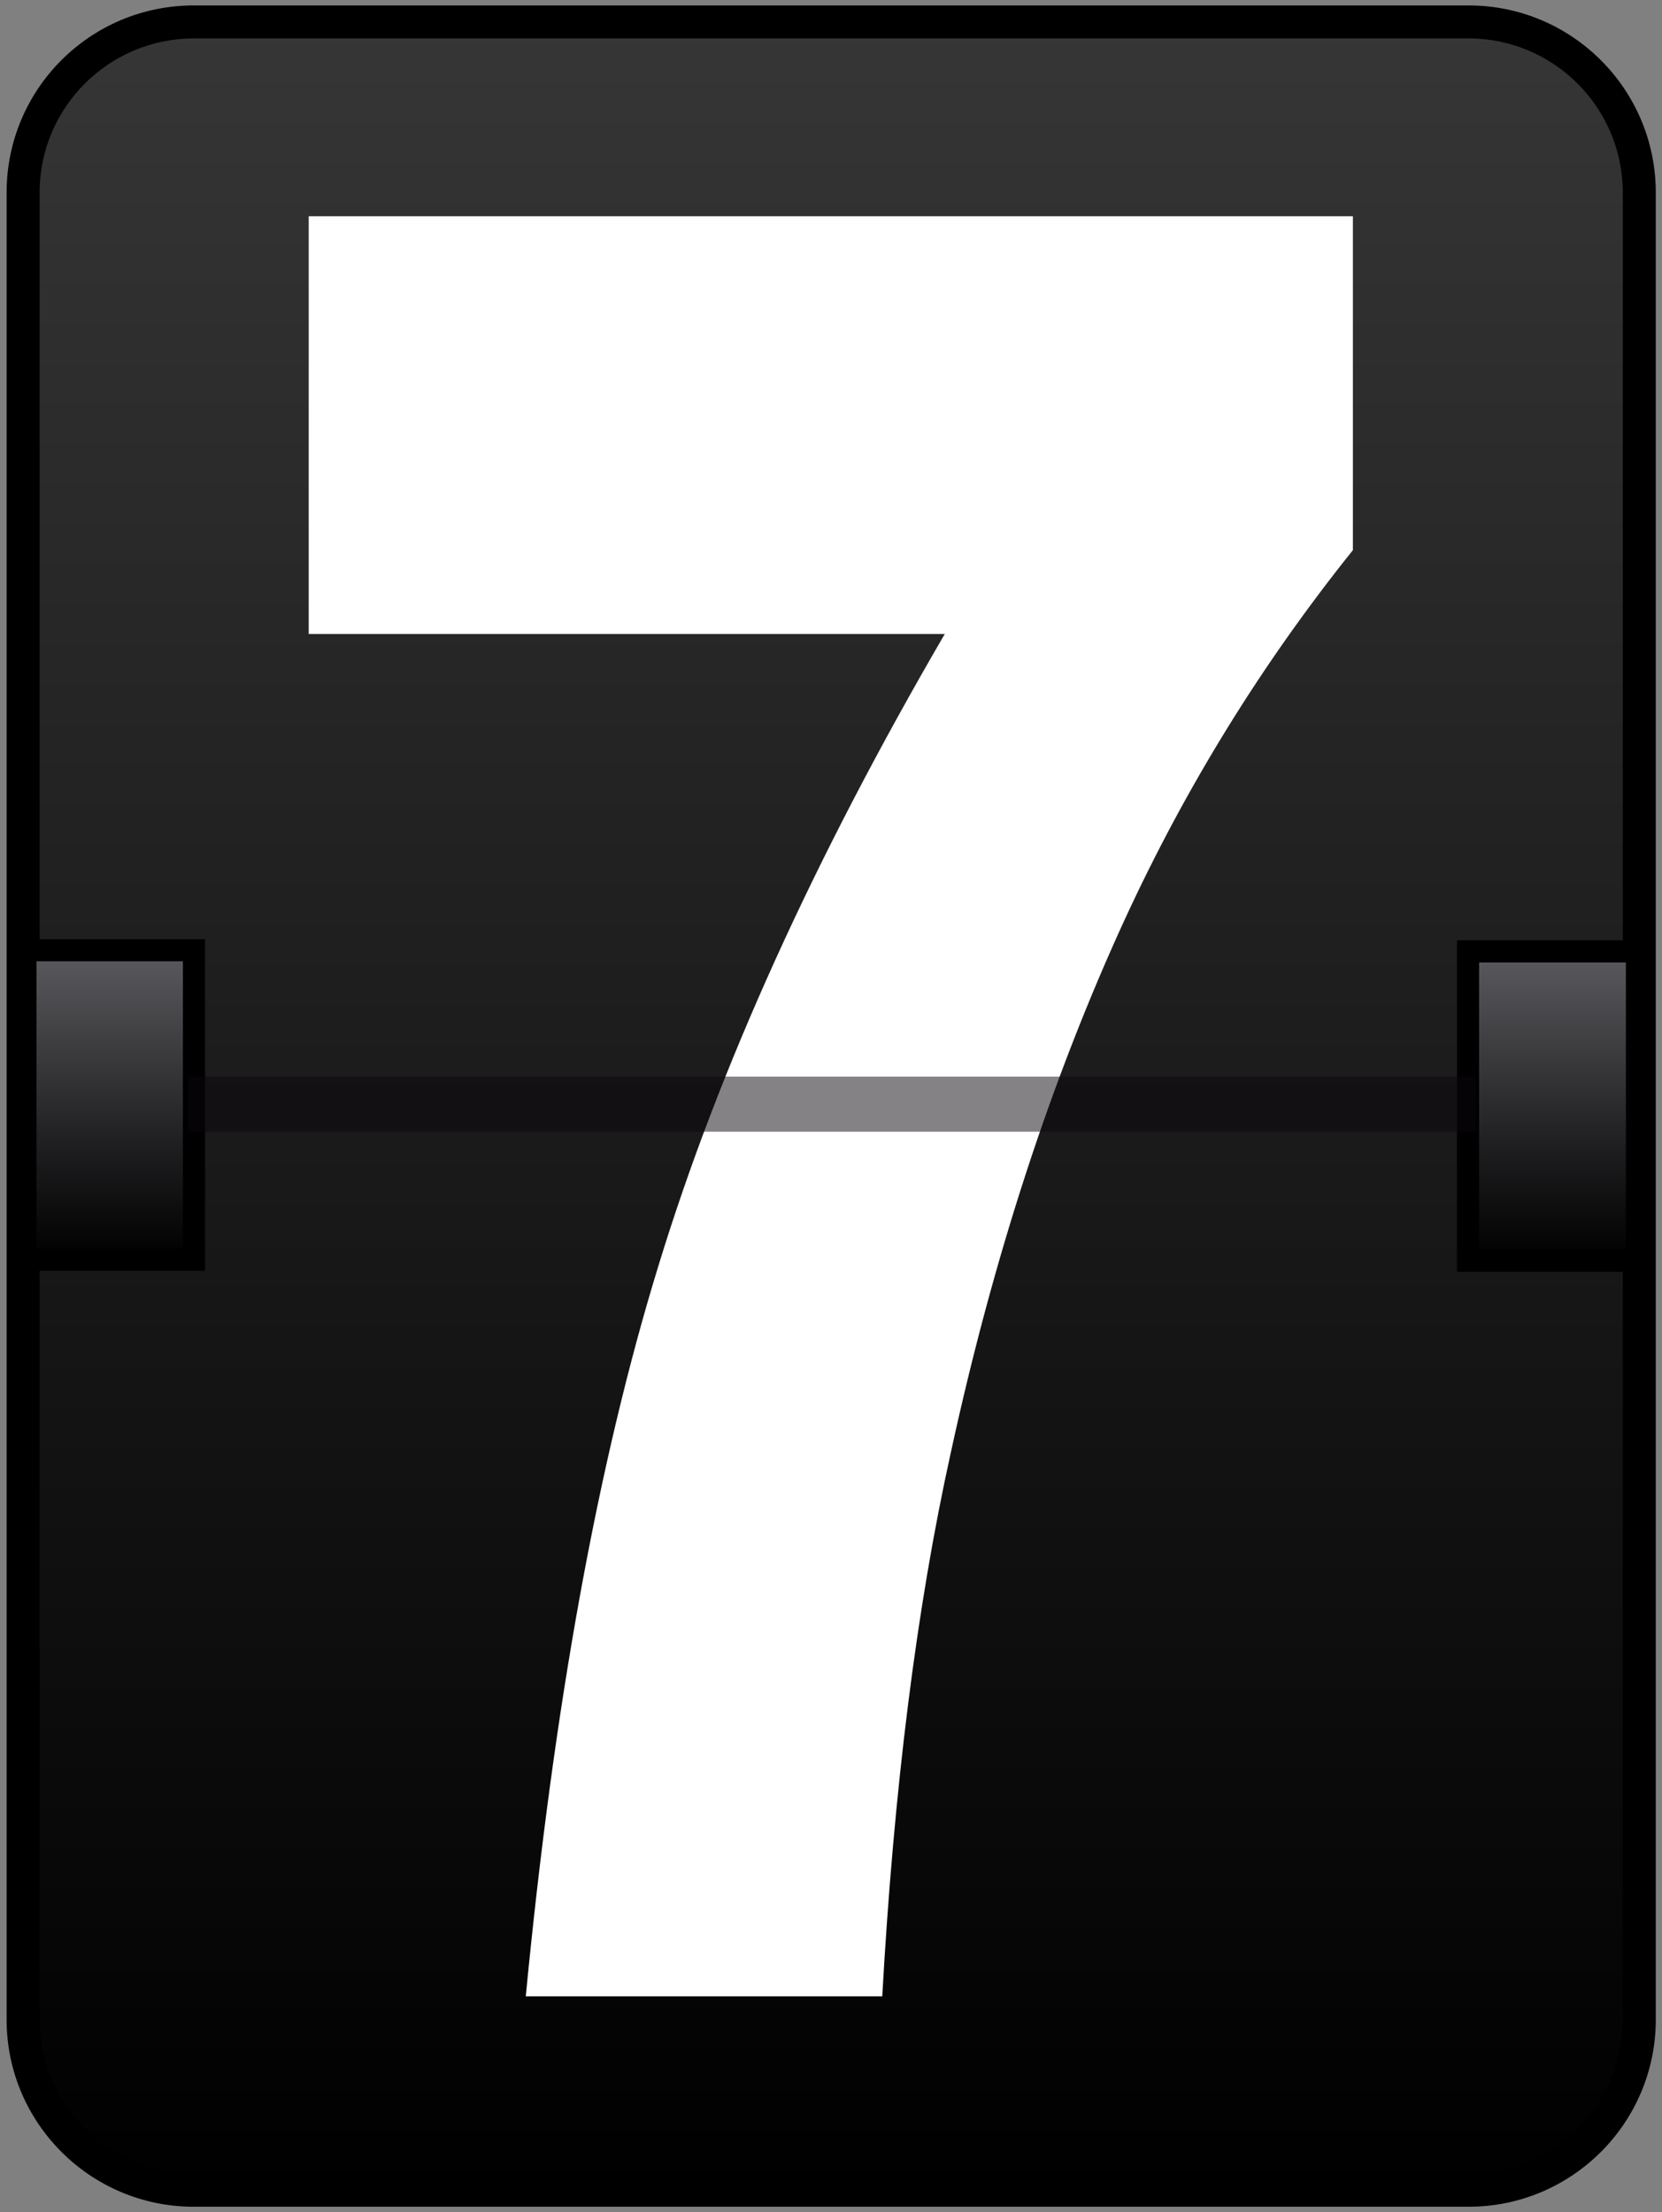 <?xml version="1.0" encoding="utf-8"?>
<!-- Generator: Adobe Illustrator 21.0.0, SVG Export Plug-In . SVG Version: 6.00 Build 0)  -->
<svg version="1.1" id="Capa_1" xmlns="http://www.w3.org/2000/svg" xmlns:xlink="http://www.w3.org/1999/xlink" x="0px" y="0px"
	 viewBox="0 0 428 569.8" style="enable-background:new 0 0 428 569.8;" xml:space="preserve">
<rect x="0" y="0" width="428" height="569.8" fill="#808080" stroke="none"/>
<style type="text/css">
	.st0{fill:url(#SVGID_1_);}
	.st1{fill:#FFFFFF;}
	.st2{fill:url(#SVGID_2_);}
	.st3{fill:url(#SVGID_3_);}
	.st4{opacity:0.5;fill:#0B070B;}
</style>
<g>
	<g>
		<linearGradient id="SVGID_1_" gradientUnits="userSpaceOnUse" x1="214.016" y1="564.094" x2="214.016" y2="5.669">
			<stop  offset="0" style="stop-color:#000000"/>
			<stop  offset="1" style="stop-color:#363636"/>
		</linearGradient>
		<path class="st0" d="M49.9,564.1c-24.2,0-43.9-19.7-43.9-43.9V49.6c0-24.2,19.7-43.9,43.9-43.9h328.3c24.2,0,43.9,19.7,43.9,43.9
			v470.6c0,24.2-19.7,43.9-43.9,43.9H49.9z"/>
		<path d="M378.2,9.9c21.9,0,39.7,17.8,39.7,39.7v470.6c0,21.9-17.8,39.7-39.7,39.7H49.9c-21.9,0-39.7-17.8-39.7-39.7V49.6
			C10.2,27.7,28,9.9,49.9,9.9H378.2 M378.2,1.4H49.9C23.2,1.4,1.7,23,1.7,49.6v470.6c0,26.6,21.6,48.2,48.2,48.2h328.3
			c26.6,0,48.2-21.6,48.2-48.2V49.6C426.4,23,404.8,1.4,378.2,1.4L378.2,1.4z"/>
	</g>
	<g>
		<path class="st1" d="M79.5,55.7h268.9v86c-23.4,29.2-42.9,60.8-58.6,94.8c-19,41.3-34,87.2-45,137.9c-8.7,39.4-14.6,86-17.6,139.8
			h-91.8c7.2-74.8,18.6-137.6,34.2-188.3c15.5-50.7,40.1-104.9,73.7-162.6H79.5V55.7z"/>
	</g>
	<g>
		<linearGradient id="SVGID_2_" gradientUnits="userSpaceOnUse" x1="28.26" y1="324.421" x2="28.26" y2="244.736">
			<stop  offset="0" style="stop-color:#000000"/>
			<stop  offset="0.365" style="stop-color:#1E1E20"/>
			<stop  offset="1" style="stop-color:#5B5B5F"/>
		</linearGradient>
		<rect x="6.5" y="244.7" class="st2" width="43.4" height="79.7"/>
		<path d="M47.1,247.6v74H9.4v-74H47.1 M52.8,241.9H3.7v85.4h49.1V241.9L52.8,241.9z"/>
	</g>
	<g>
		<linearGradient id="SVGID_3_" gradientUnits="userSpaceOnUse" x1="399.771" y1="324.724" x2="399.771" y2="245.039">
			<stop  offset="0" style="stop-color:#000000"/>
			<stop  offset="0.365" style="stop-color:#1E1E20"/>
			<stop  offset="1" style="stop-color:#5B5B5F"/>
		</linearGradient>
		<rect x="378" y="245" class="st3" width="43.4" height="79.7"/>
		<g>
			<path d="M418.7,247.9v74h-37.8v-74H418.7 M424.3,242.2h-49.1v85.4h49.1V242.2L424.3,242.2z"/>
		</g>
	</g>
	<rect x="48.4" y="277.3" class="st4" width="331.8" height="14.2"/>
</g>
</svg>
